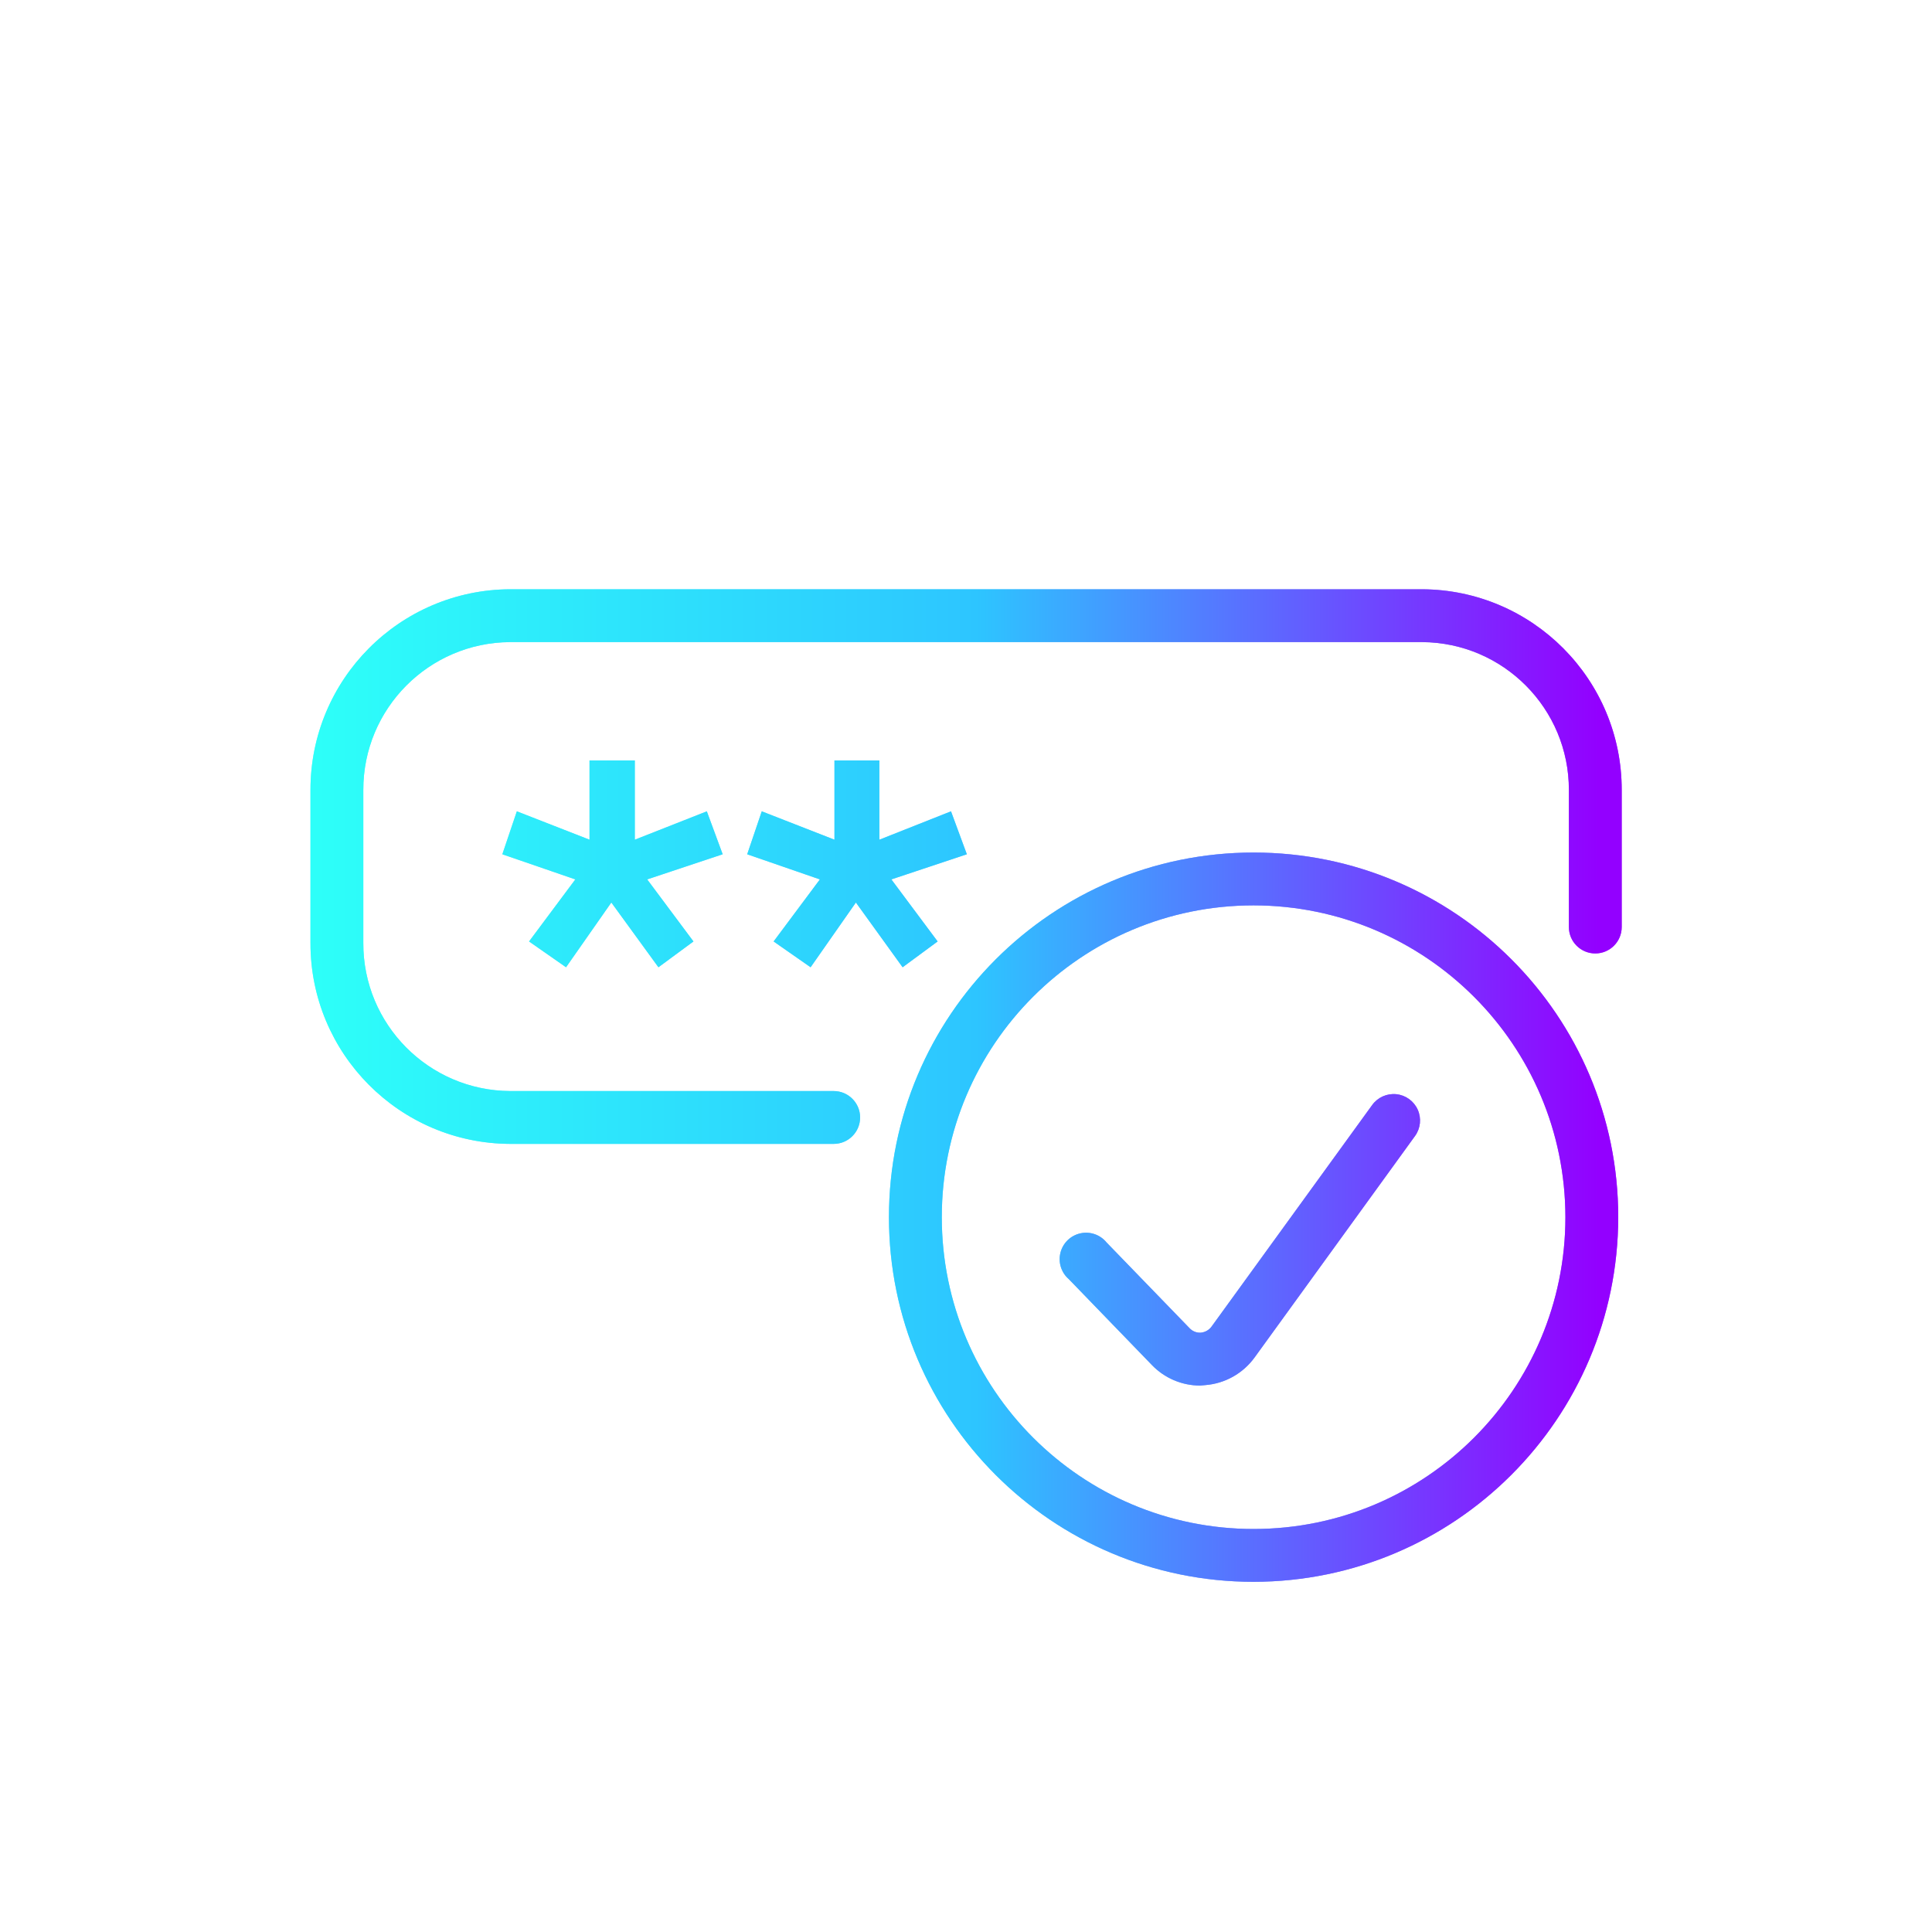 <?xml version="1.0" encoding="UTF-8" standalone="no"?><!-- Generator: Gravit.io --><svg xmlns="http://www.w3.org/2000/svg" xmlns:xlink="http://www.w3.org/1999/xlink" style="isolation:isolate" viewBox="0 0 200 200" width="200pt" height="200pt"><defs><clipPath id="_clipPath_DbchSIMdgvQTFudXzS8v5Wr1UPCZp5Ct"><rect width="200" height="200"/></clipPath></defs><g clip-path="url(#_clipPath_DbchSIMdgvQTFudXzS8v5Wr1UPCZp5Ct)"><defs><filter id="wAltg1lgUw47ZMLNus2UB9wRSj2wnXdh" x="-200%" y="-200%" width="400%" height="400%" filterUnits="objectBoundingBox" color-interpolation-filters="sRGB"><feGaussianBlur xmlns="http://www.w3.org/2000/svg" stdDeviation="5.152"/></filter></defs><g filter="url(#wAltg1lgUw47ZMLNus2UB9wRSj2wnXdh)"><linearGradient id="_lgradient_0" x1="0" y1="0.5" x2="1" y2="0.5" gradientTransform="matrix(135.739,0,0,102.75,32.14,61)" gradientUnits="userSpaceOnUse"><stop offset="0%" stop-opacity="1" style="stop-color:rgb(45,255,249)"/><stop offset="50.833%" stop-opacity="1" style="stop-color:rgb(45,197,255)"/><stop offset="98.75%" stop-opacity="1" style="stop-color:rgb(147,0,255)"/></linearGradient><path d=" M 77.35 88.434 L 78.858 83.988 L 86.383 86.926 L 86.383 78.721 L 91.032 78.721 L 91.032 86.926 L 98.447 83.988 L 100.088 88.434 L 92.274 91.036 L 97.064 97.459 L 93.438 100.131 L 88.602 93.427 L 83.913 100.131 L 80.085 97.459 L 84.875 91.036 L 77.35 88.434 Z  M 52.002 88.434 L 53.503 83.988 L 61.027 86.926 L 61.027 78.721 L 65.715 78.721 L 65.715 86.926 L 73.17 83.988 L 74.811 88.434 L 66.997 91.036 L 71.787 97.459 L 68.161 100.131 L 63.285 93.427 L 58.597 100.131 L 54.768 97.459 L 59.558 91.036 L 52.002 88.434 Z  M 86.304 118.415 L 52.815 118.415 C 41.367 118.368 32.118 109.063 32.14 97.615 L 32.14 81.792 C 32.123 70.348 41.37 61.047 52.815 61 L 147.197 61 C 158.644 61.043 167.897 70.345 167.879 81.792 L 167.879 95.966 C 167.879 97.477 166.655 98.701 165.145 98.701 C 163.634 98.701 162.41 97.477 162.41 95.966 L 162.41 81.792 C 162.431 73.363 155.625 66.508 147.197 66.47 L 52.815 66.47 C 44.389 66.513 37.588 73.367 37.61 81.792 L 37.61 97.615 C 37.584 106.044 44.386 112.902 52.815 112.945 L 86.304 112.945 C 87.815 112.945 89.039 114.17 89.039 115.68 C 89.039 117.191 87.815 118.415 86.304 118.415 Z  M 124.232 143.434 C 122.347 143.431 120.545 142.661 119.239 141.301 L 110.644 132.417 C 109.86 131.742 109.525 130.681 109.778 129.678 C 110.03 128.675 110.827 127.9 111.838 127.676 C 112.848 127.452 113.898 127.817 114.551 128.62 L 123.146 137.496 C 123.446 137.816 123.873 137.985 124.31 137.957 C 124.758 137.914 125.165 137.681 125.428 137.316 L 142.047 114.391 C 142.62 113.598 143.571 113.171 144.544 113.27 C 145.517 113.369 146.363 113.98 146.763 114.872 C 147.164 115.764 147.058 116.802 146.485 117.595 L 129.889 140.504 C 128.685 142.177 126.803 143.232 124.748 143.388 L 124.232 143.434 Z  M 129.772 163.75 C 108.924 163.75 92.024 146.85 92.024 126.002 C 92.024 105.154 108.924 88.254 129.772 88.254 C 150.62 88.254 167.52 105.154 167.52 126.002 C 167.494 146.839 150.609 163.724 129.772 163.75 L 129.772 163.75 Z  M 129.772 93.724 C 111.945 93.724 97.494 108.175 97.494 126.002 C 97.494 143.829 111.945 158.28 129.772 158.28 C 147.599 158.28 162.05 143.829 162.05 126.002 C 162.033 108.182 147.592 93.741 129.772 93.724 L 129.772 93.724 Z " fill-rule="evenodd" fill="url(#_lgradient_0)" fill-opacity="0.7"/></g><linearGradient id="_lgradient_1" x1="0" y1="0.5" x2="1" y2="0.5" gradientTransform="matrix(135.739,0,0,102.75,32.14,61)" gradientUnits="userSpaceOnUse"><stop offset="0%" stop-opacity="1" style="stop-color:rgb(45,255,249)"/><stop offset="50.833%" stop-opacity="1" style="stop-color:rgb(45,197,255)"/><stop offset="98.75%" stop-opacity="1" style="stop-color:rgb(147,0,255)"/></linearGradient><path d=" M 77.35 88.434 L 78.858 83.988 L 86.383 86.926 L 86.383 78.721 L 91.032 78.721 L 91.032 86.926 L 98.447 83.988 L 100.088 88.434 L 92.274 91.036 L 97.064 97.459 L 93.438 100.131 L 88.602 93.427 L 83.913 100.131 L 80.085 97.459 L 84.875 91.036 L 77.35 88.434 Z  M 52.002 88.434 L 53.503 83.988 L 61.027 86.926 L 61.027 78.721 L 65.715 78.721 L 65.715 86.926 L 73.17 83.988 L 74.811 88.434 L 66.997 91.036 L 71.787 97.459 L 68.161 100.131 L 63.285 93.427 L 58.597 100.131 L 54.768 97.459 L 59.558 91.036 L 52.002 88.434 Z  M 86.304 118.415 L 52.815 118.415 C 41.367 118.368 32.118 109.063 32.14 97.615 L 32.14 81.792 C 32.123 70.348 41.37 61.047 52.815 61 L 147.197 61 C 158.644 61.043 167.897 70.345 167.879 81.792 L 167.879 95.966 C 167.879 97.477 166.655 98.701 165.145 98.701 C 163.634 98.701 162.41 97.477 162.41 95.966 L 162.41 81.792 C 162.431 73.363 155.625 66.508 147.197 66.47 L 52.815 66.47 C 44.389 66.513 37.588 73.367 37.61 81.792 L 37.61 97.615 C 37.584 106.044 44.386 112.902 52.815 112.945 L 86.304 112.945 C 87.815 112.945 89.039 114.17 89.039 115.68 C 89.039 117.191 87.815 118.415 86.304 118.415 Z  M 124.232 143.434 C 122.347 143.431 120.545 142.661 119.239 141.301 L 110.644 132.417 C 109.86 131.742 109.525 130.681 109.778 129.678 C 110.03 128.675 110.827 127.9 111.838 127.676 C 112.848 127.452 113.898 127.817 114.551 128.62 L 123.146 137.496 C 123.446 137.816 123.873 137.985 124.31 137.957 C 124.758 137.914 125.165 137.681 125.428 137.316 L 142.047 114.391 C 142.62 113.598 143.571 113.171 144.544 113.27 C 145.517 113.369 146.363 113.98 146.763 114.872 C 147.164 115.764 147.058 116.802 146.485 117.595 L 129.889 140.504 C 128.685 142.177 126.803 143.232 124.748 143.388 L 124.232 143.434 Z  M 129.772 163.75 C 108.924 163.75 92.024 146.85 92.024 126.002 C 92.024 105.154 108.924 88.254 129.772 88.254 C 150.62 88.254 167.52 105.154 167.52 126.002 C 167.494 146.839 150.609 163.724 129.772 163.75 L 129.772 163.75 Z  M 129.772 93.724 C 111.945 93.724 97.494 108.175 97.494 126.002 C 97.494 143.829 111.945 158.28 129.772 158.28 C 147.599 158.28 162.05 143.829 162.05 126.002 C 162.033 108.182 147.592 93.741 129.772 93.724 L 129.772 93.724 Z " fill-rule="evenodd" fill="url(#_lgradient_1)"/></g></svg>